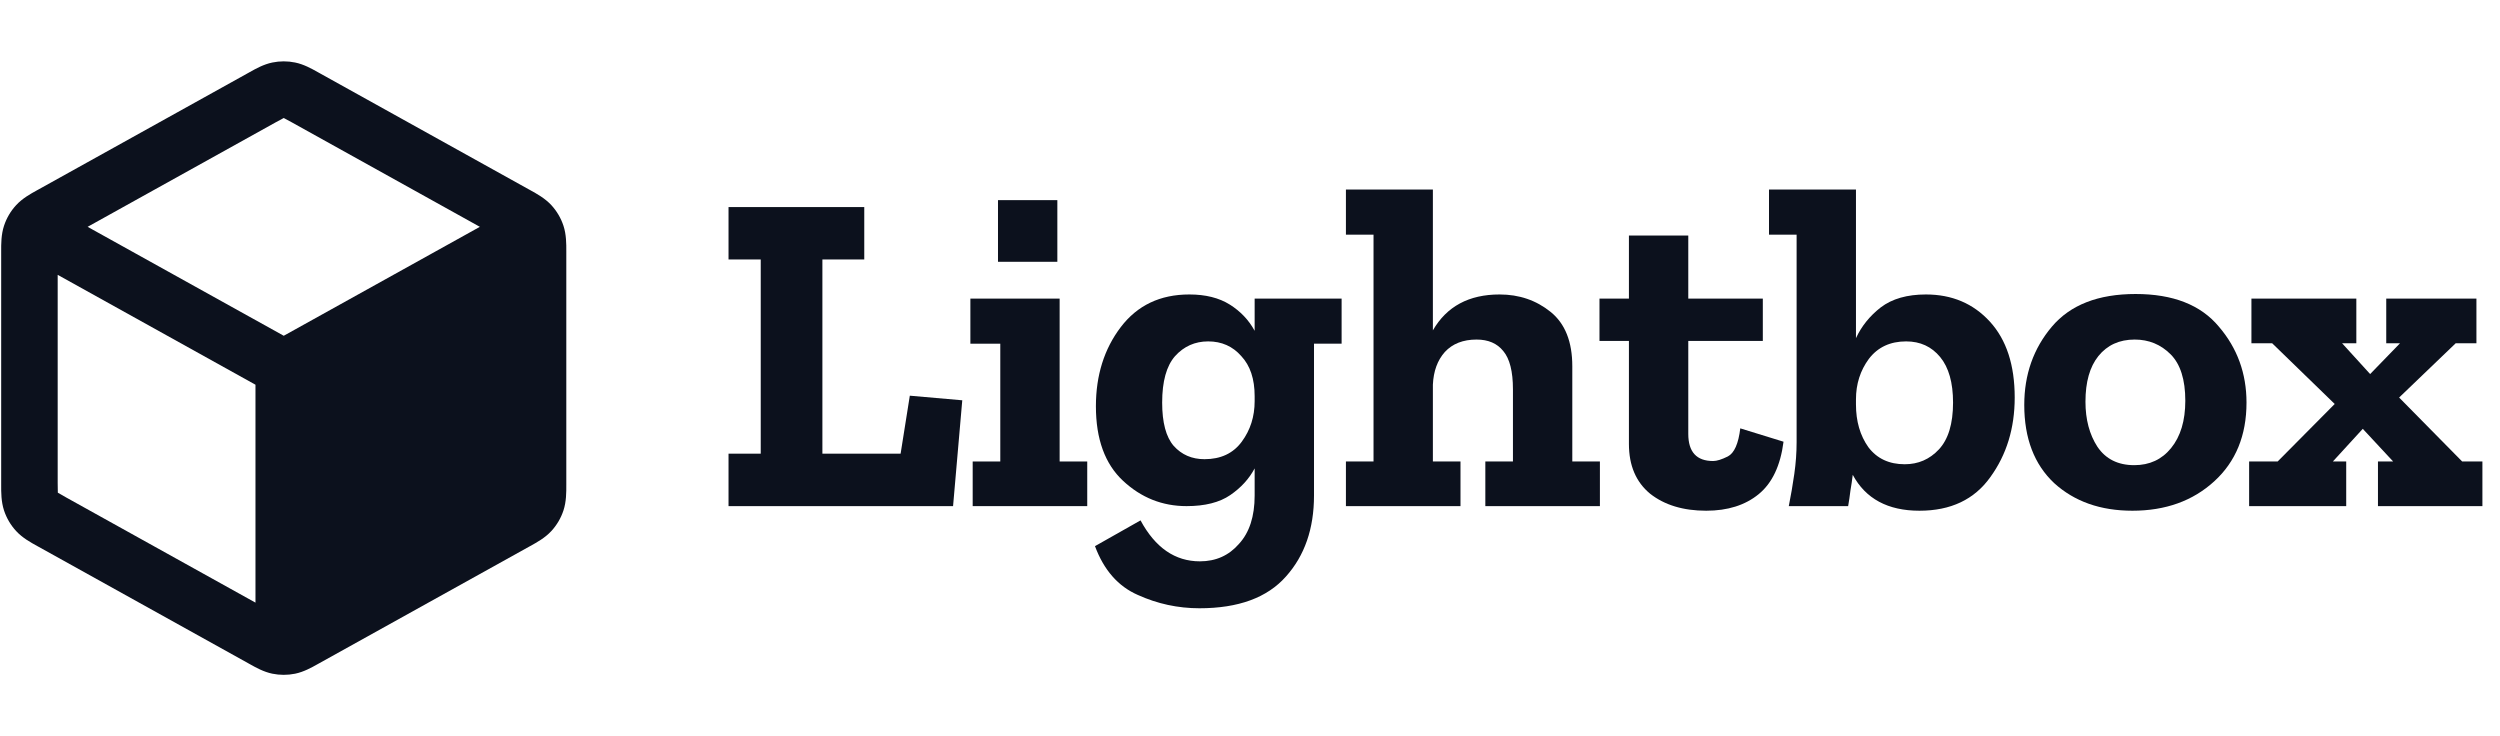 <svg width="163" height="48" viewBox="0 0 163 48" fill="none" xmlns="http://www.w3.org/2000/svg">
<path fill-rule="evenodd" clip-rule="evenodd" d="M19.242 4.076C18.752 3.975 18.247 3.975 17.758 4.076C17.191 4.192 16.686 4.475 16.283 4.701L16.174 4.762L2.541 12.336C2.503 12.357 2.464 12.378 2.424 12.4C1.998 12.635 1.463 12.93 1.052 13.376C0.696 13.761 0.427 14.219 0.263 14.717C0.073 15.293 0.075 15.904 0.077 16.39C0.077 16.436 0.077 16.48 0.077 16.523V31.477C0.077 31.52 0.077 31.564 0.077 31.61C0.075 32.096 0.073 32.707 0.263 33.283C0.427 33.782 0.696 34.239 1.052 34.624C1.463 35.071 1.998 35.365 2.424 35.6C2.464 35.622 2.503 35.643 2.541 35.664L16.174 43.238L16.283 43.299C16.686 43.525 17.191 43.808 17.758 43.925C18.247 44.025 18.752 44.025 19.242 43.925C19.808 43.808 20.314 43.525 20.716 43.299L20.826 43.238L34.459 35.664C34.476 35.655 34.492 35.646 34.51 35.636C34.531 35.624 34.553 35.612 34.575 35.6C35.001 35.365 35.536 35.071 35.948 34.624C36.303 34.239 36.572 33.782 36.737 33.283C36.927 32.707 36.925 32.096 36.923 31.61C36.923 31.564 36.923 31.52 36.923 31.477V16.523C36.923 16.48 36.923 16.436 36.923 16.39C36.925 15.904 36.927 15.293 36.737 14.717C36.572 14.219 36.303 13.761 35.948 13.376C35.536 12.93 35.001 12.635 34.575 12.4L34.574 12.399C34.535 12.378 34.496 12.357 34.459 12.336L20.826 4.762L20.716 4.701C20.314 4.475 19.808 4.192 19.242 4.076ZM17.963 7.983C18.242 7.828 18.385 7.749 18.491 7.698L18.5 7.694L18.509 7.698C18.615 7.749 18.757 7.828 19.037 7.983L31.287 14.789L18.5 21.892L5.713 14.789L17.963 7.983ZM3.761 17.919L16.657 25.084L16.657 39.292L4.33 32.443C4.035 32.28 3.885 32.195 3.779 32.128L3.77 32.122L3.77 32.112C3.762 31.987 3.761 31.814 3.761 31.477V17.919Z" fill="#0C111D"/>
<path d="M62.14 32.999H47.5V29.579H49.6V16.919H47.5V13.499H56.35V16.919H53.62V29.579H58.72L59.32 25.799L62.74 26.099L62.14 32.999Z" fill="#0C111D"/>
<path d="M65.069 17.069V13.049H68.939V17.069H65.069ZM70.888 32.999H63.419V30.089H65.219V22.409H63.269V19.469H69.088V30.089H70.888V32.999Z" fill="#0C111D"/>
<path d="M87.473 22.409H85.673V32.309C85.673 34.469 85.063 36.229 83.843 37.589C82.623 38.969 80.743 39.659 78.203 39.659C76.803 39.659 75.463 39.369 74.183 38.789C72.903 38.229 71.973 37.169 71.393 35.609L74.363 33.929C75.323 35.709 76.613 36.599 78.233 36.599C79.273 36.599 80.123 36.219 80.783 35.459C81.463 34.719 81.803 33.669 81.803 32.309V30.539C81.443 31.219 80.913 31.799 80.213 32.279C79.513 32.759 78.563 32.999 77.363 32.999C75.783 32.999 74.403 32.449 73.223 31.349C72.043 30.249 71.453 28.629 71.453 26.489C71.453 24.469 71.993 22.749 73.073 21.329C74.153 19.909 75.643 19.199 77.543 19.199C78.603 19.199 79.483 19.419 80.183 19.859C80.883 20.299 81.423 20.869 81.803 21.569V19.469H87.473V22.409ZM81.803 26.159V25.829C81.803 24.709 81.513 23.839 80.933 23.219C80.373 22.579 79.653 22.259 78.773 22.259C77.913 22.259 77.193 22.579 76.613 23.219C76.053 23.859 75.773 24.869 75.773 26.249C75.773 27.549 76.023 28.489 76.523 29.069C77.043 29.649 77.713 29.939 78.533 29.939C79.593 29.939 80.403 29.559 80.963 28.799C81.523 28.039 81.803 27.159 81.803 26.159Z" fill="#0C111D"/>
<path d="M104.314 32.999H96.844V30.089H98.644V25.379C98.644 24.219 98.434 23.389 98.014 22.889C97.614 22.389 97.034 22.139 96.274 22.139C95.394 22.139 94.704 22.409 94.204 22.949C93.724 23.489 93.464 24.199 93.424 25.079V30.089H95.224V32.999H87.754V30.089H89.554V15.299H87.754V12.359H93.424V21.539C94.324 19.979 95.774 19.199 97.774 19.199C99.054 19.199 100.164 19.579 101.104 20.339C102.044 21.099 102.514 22.279 102.514 23.879V30.089H104.314V32.999Z" fill="#0C111D"/>
<path d="M116.286 28.799C116.086 30.359 115.546 31.499 114.666 32.219C113.786 32.939 112.646 33.299 111.246 33.299C109.746 33.299 108.526 32.929 107.586 32.189C106.666 31.429 106.206 30.349 106.206 28.949V22.229H104.286V19.469H106.206V15.359H110.076V19.469H114.936V22.229H110.076V28.289C110.076 29.469 110.616 30.059 111.696 30.059C111.936 30.059 112.256 29.959 112.656 29.759C113.076 29.539 113.346 28.929 113.466 27.929L116.286 28.799Z" fill="#0C111D"/>
<path d="M131.359 25.919C131.359 27.919 130.829 29.649 129.769 31.109C128.729 32.569 127.189 33.299 125.149 33.299C123.089 33.299 121.639 32.519 120.799 30.959C120.759 31.299 120.709 31.639 120.649 31.979C120.609 32.319 120.559 32.659 120.499 32.999H116.629C116.769 32.299 116.889 31.599 116.989 30.899C117.089 30.199 117.139 29.509 117.139 28.829V15.299H115.339V12.359H121.009V22.049C121.369 21.269 121.909 20.599 122.629 20.039C123.369 19.479 124.349 19.199 125.569 19.199C127.269 19.199 128.659 19.789 129.739 20.969C130.819 22.149 131.359 23.799 131.359 25.919ZM127.339 26.249C127.339 24.949 127.059 23.959 126.499 23.279C125.939 22.599 125.199 22.259 124.279 22.259C123.239 22.259 122.429 22.639 121.849 23.399C121.289 24.159 121.009 25.039 121.009 26.039V26.369C121.009 27.469 121.279 28.399 121.819 29.159C122.379 29.899 123.169 30.269 124.189 30.269C125.069 30.269 125.809 29.949 126.409 29.309C127.029 28.649 127.339 27.629 127.339 26.249Z" fill="#0C111D"/>
<path d="M146.472 26.249C146.472 28.389 145.772 30.099 144.372 31.379C142.972 32.659 141.192 33.299 139.032 33.299C136.952 33.299 135.252 32.699 133.932 31.499C132.632 30.279 131.982 28.579 131.982 26.399C131.982 24.419 132.582 22.719 133.782 21.299C134.982 19.879 136.802 19.169 139.242 19.169C141.682 19.169 143.492 19.879 144.672 21.299C145.872 22.699 146.472 24.349 146.472 26.249ZM142.482 26.129C142.482 24.749 142.162 23.739 141.522 23.099C140.882 22.459 140.102 22.139 139.182 22.139C138.182 22.139 137.392 22.499 136.812 23.219C136.252 23.919 135.972 24.909 135.972 26.189C135.972 27.349 136.232 28.329 136.752 29.129C137.292 29.929 138.092 30.329 139.152 30.329C140.152 30.329 140.952 29.959 141.552 29.219C142.172 28.459 142.482 27.429 142.482 26.129Z" fill="#0C111D"/>
<path d="M161.853 32.999H155.043V30.089H156.033L154.053 27.959L152.103 30.089H152.973V32.999H146.643V30.089H148.503L152.223 26.339L148.143 22.379H146.793V19.469H153.633V22.379H152.703L154.533 24.389L156.483 22.379H155.583V19.469H161.463V22.379H160.113L156.423 25.919L160.533 30.089H161.853V32.999Z" fill="#0C111D"/>
</svg>
